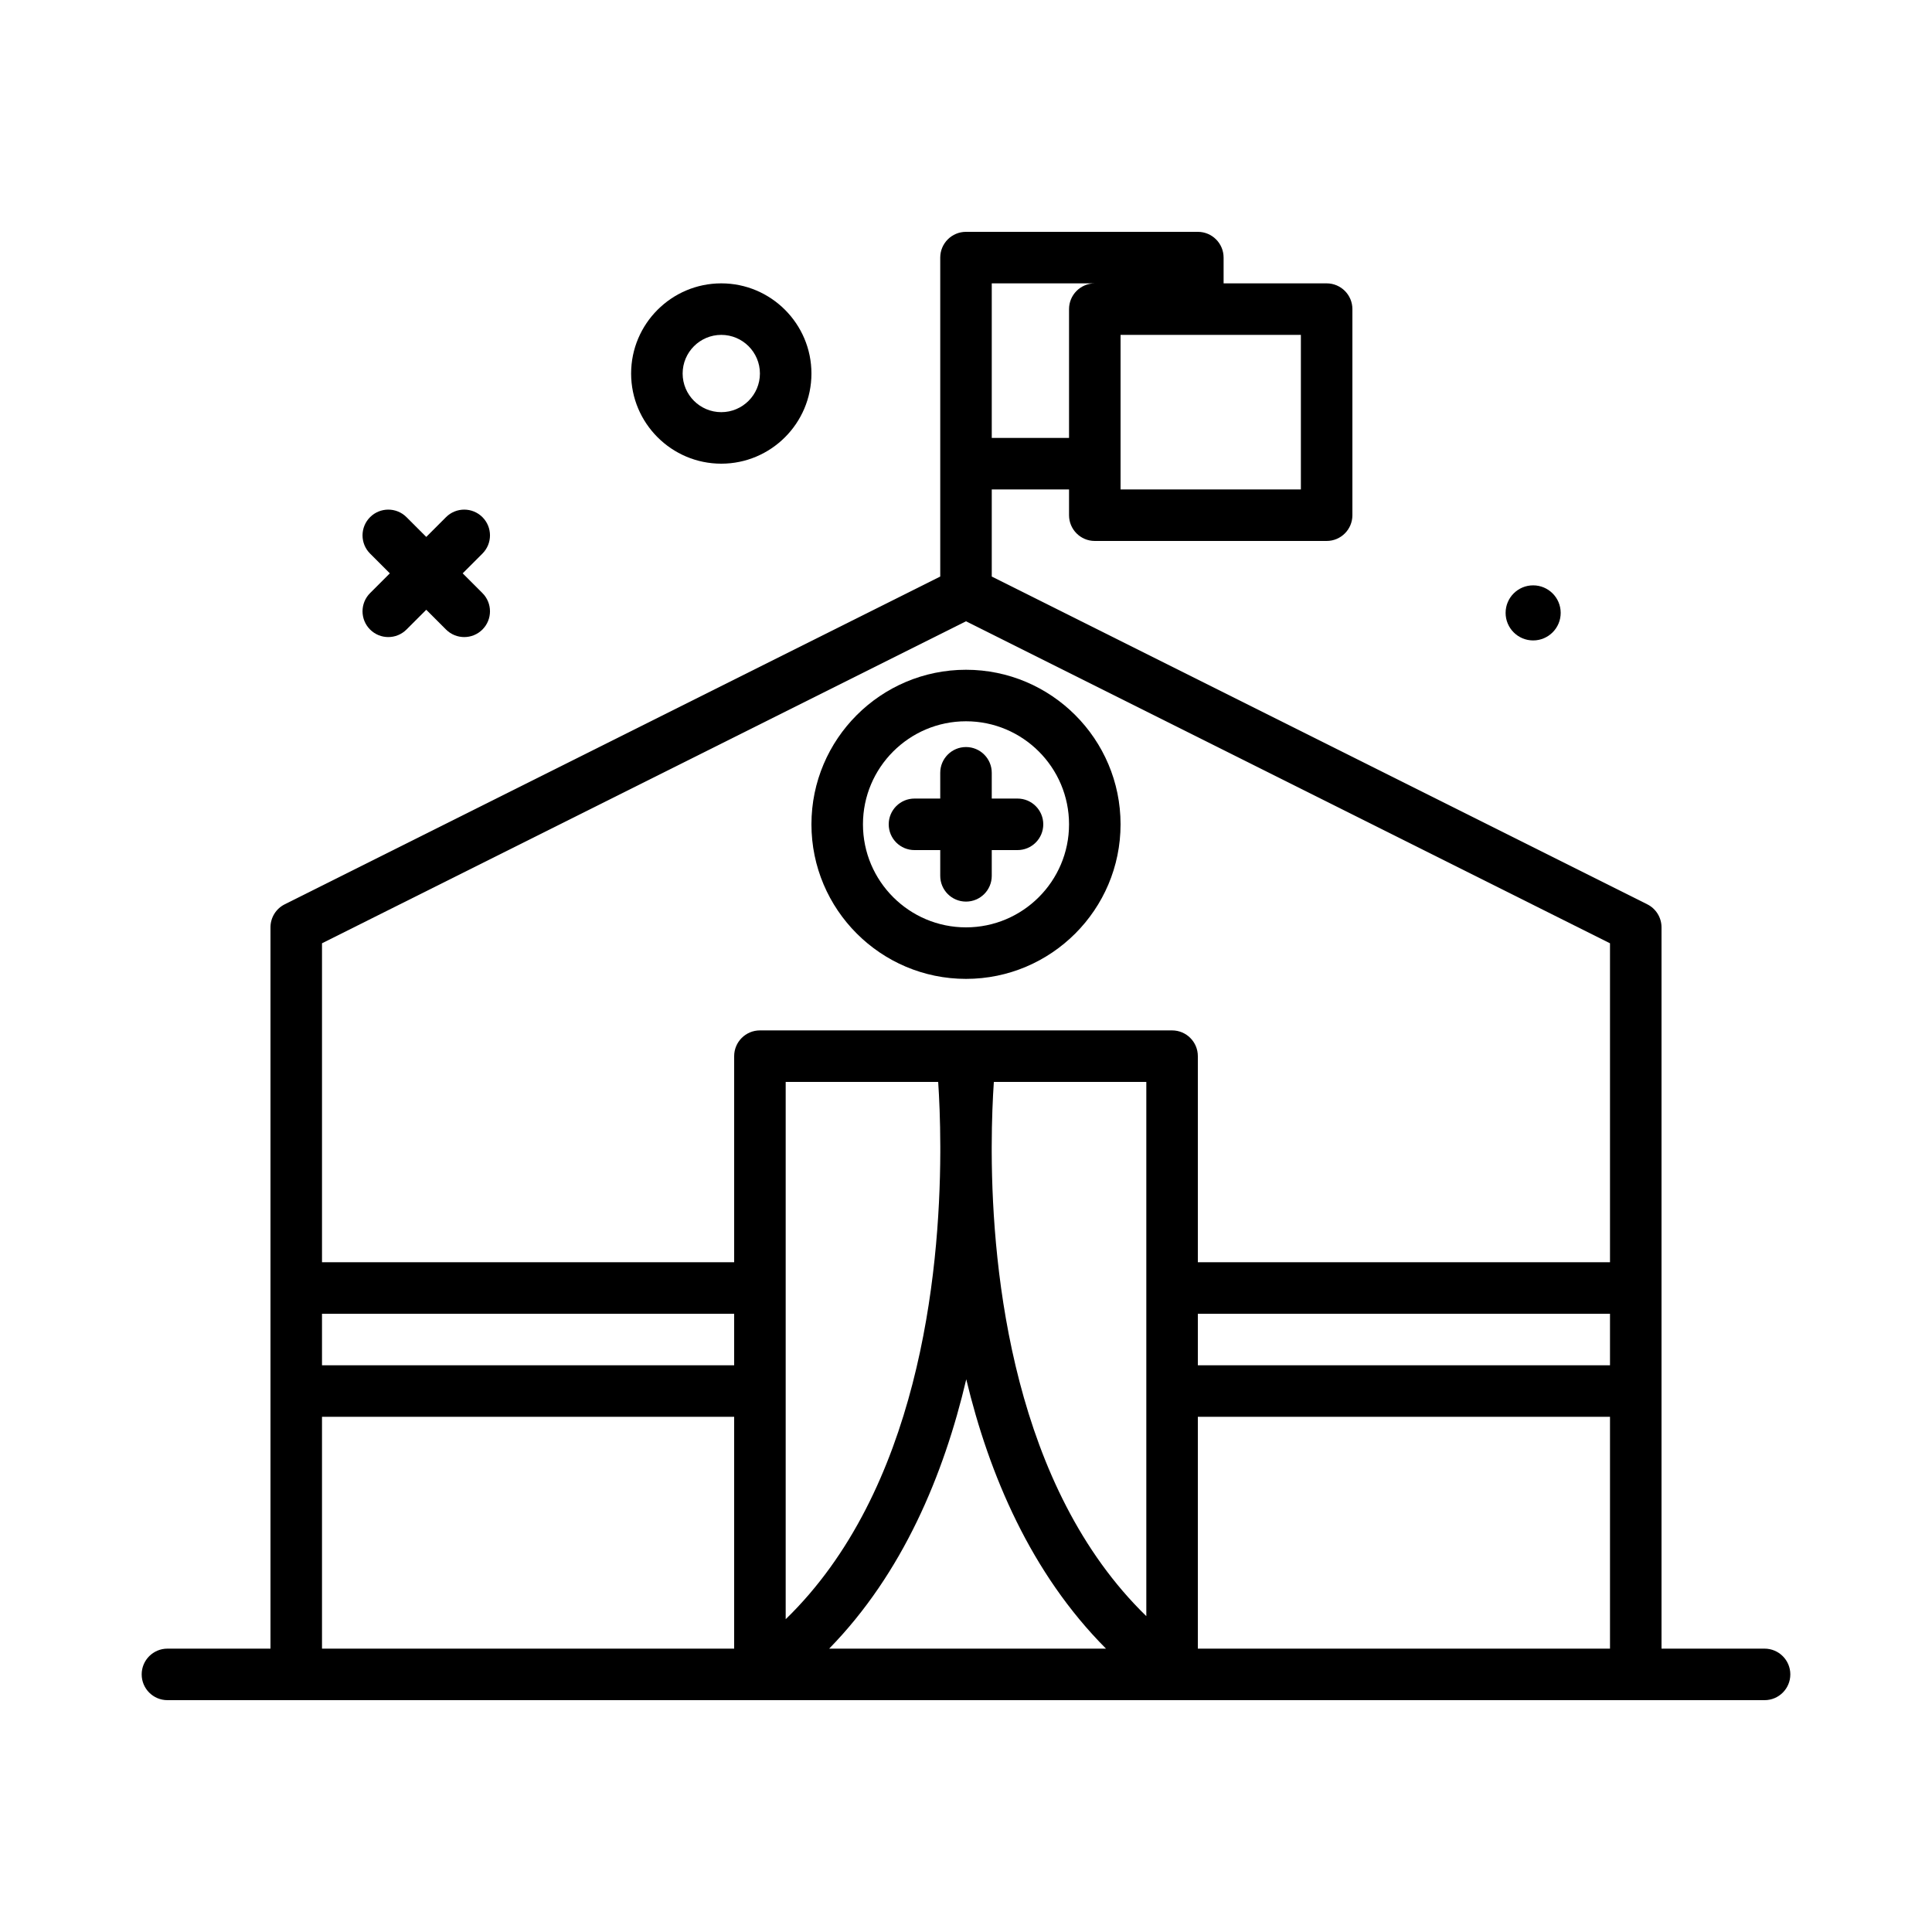<svg id="hospital" enable-background="new 0 0 300 300" height="512" viewBox="0 0 300 300" width="512" xmlns="http://www.w3.org/2000/svg"><g><path d="m238.066 99.446c2.362 0 4.277-1.915 4.277-4.277s-1.915-4.276-4.277-4.276-4.276 1.915-4.276 4.276c0 2.362 1.914 4.277 4.276 4.277z"/><path d="m112 72c7.719 0 14-6.281 14-14s-6.281-14-14-14-14 6.281-14 14 6.281 14 14 14zm0-20c3.309 0 6 2.691 6 6s-2.691 6-6 6-6-2.691-6-6 2.691-6 6-6z"/><path d="m57.465 97.752c.781.781 1.805 1.172 2.828 1.172s2.047-.391 2.828-1.172l3.068-3.068 3.068 3.068c.781.781 1.805 1.172 2.828 1.172s2.047-.391 2.828-1.172c1.562-1.562 1.562-4.094 0-5.656l-3.068-3.068 3.068-3.068c1.562-1.562 1.562-4.094 0-5.656s-4.094-1.562-5.656 0l-3.068 3.068-3.068-3.068c-1.562-1.562-4.094-1.562-5.656 0s-1.562 4.094 0 5.656l3.068 3.068-3.068 3.068c-1.563 1.562-1.563 4.093 0 5.656z"/><path d="m150 152c13.234 0 24-10.766 24-24s-10.766-24-24-24-24 10.766-24 24 10.766 24 24 24zm0-40c8.824 0 16 7.178 16 16s-7.176 16-16 16-16-7.178-16-16 7.176-16 16-16z"/><path d="m142 132h4v4c0 2.209 1.789 4 4 4s4-1.791 4-4v-4h4c2.211 0 4-1.791 4-4s-1.789-4-4-4h-4v-4c0-2.209-1.789-4-4-4s-4 1.791-4 4v4h-4c-2.211 0-4 1.791-4 4s1.789 4 4 4z"/><path d="m274 256h-16v-112c0-1.516-.855-2.9-2.211-3.578l-101.789-50.895v-13.527h12v4c0 2.209 1.789 4 4 4h36c2.211 0 4-1.791 4-4v-32c0-2.209-1.789-4-4-4h-16v-4c0-2.209-1.789-4-4-4h-36c-2.211 0-4 1.791-4 4v32 17.527l-101.789 50.895c-1.356.678-2.211 2.062-2.211 3.578v112h-16c-2.211 0-4 1.791-4 4s1.789 4 4 4h248c2.211 0 4-1.791 4-4s-1.789-4-4-4zm-88-52h64v8h-64zm-8 46.954c-20.556-19.992-23.939-53.052-24.007-72.05.001-.277 0-.537 0-.808.005-4.224.168-7.686.332-10.097h23.675zm-32.319-82.954c.16 2.401.32 5.843.328 10.04 0 .298-.002.586 0 .891-.066 19.155-3.444 52.558-24.008 72.499v-83.43zm-31.681 44h-64v-8h64zm36.041 2.177c3.55 14.815 10.052 30.134 21.699 41.823h-42.987c11.427-11.689 17.806-27.009 21.288-41.823zm51.959-138.177h-28v-24h28zm-36-28v20h-12v-24h16c-2.211 0-4 1.791-4 4zm-16 48.473 100 50v49.527h-64v-32c0-2.209-1.789-4-4-4h-64c-2.211 0-4 1.791-4 4v32h-64v-49.527zm-100 159.527v-36h64v36zm136 0v-36h64v36z"/></g></svg>